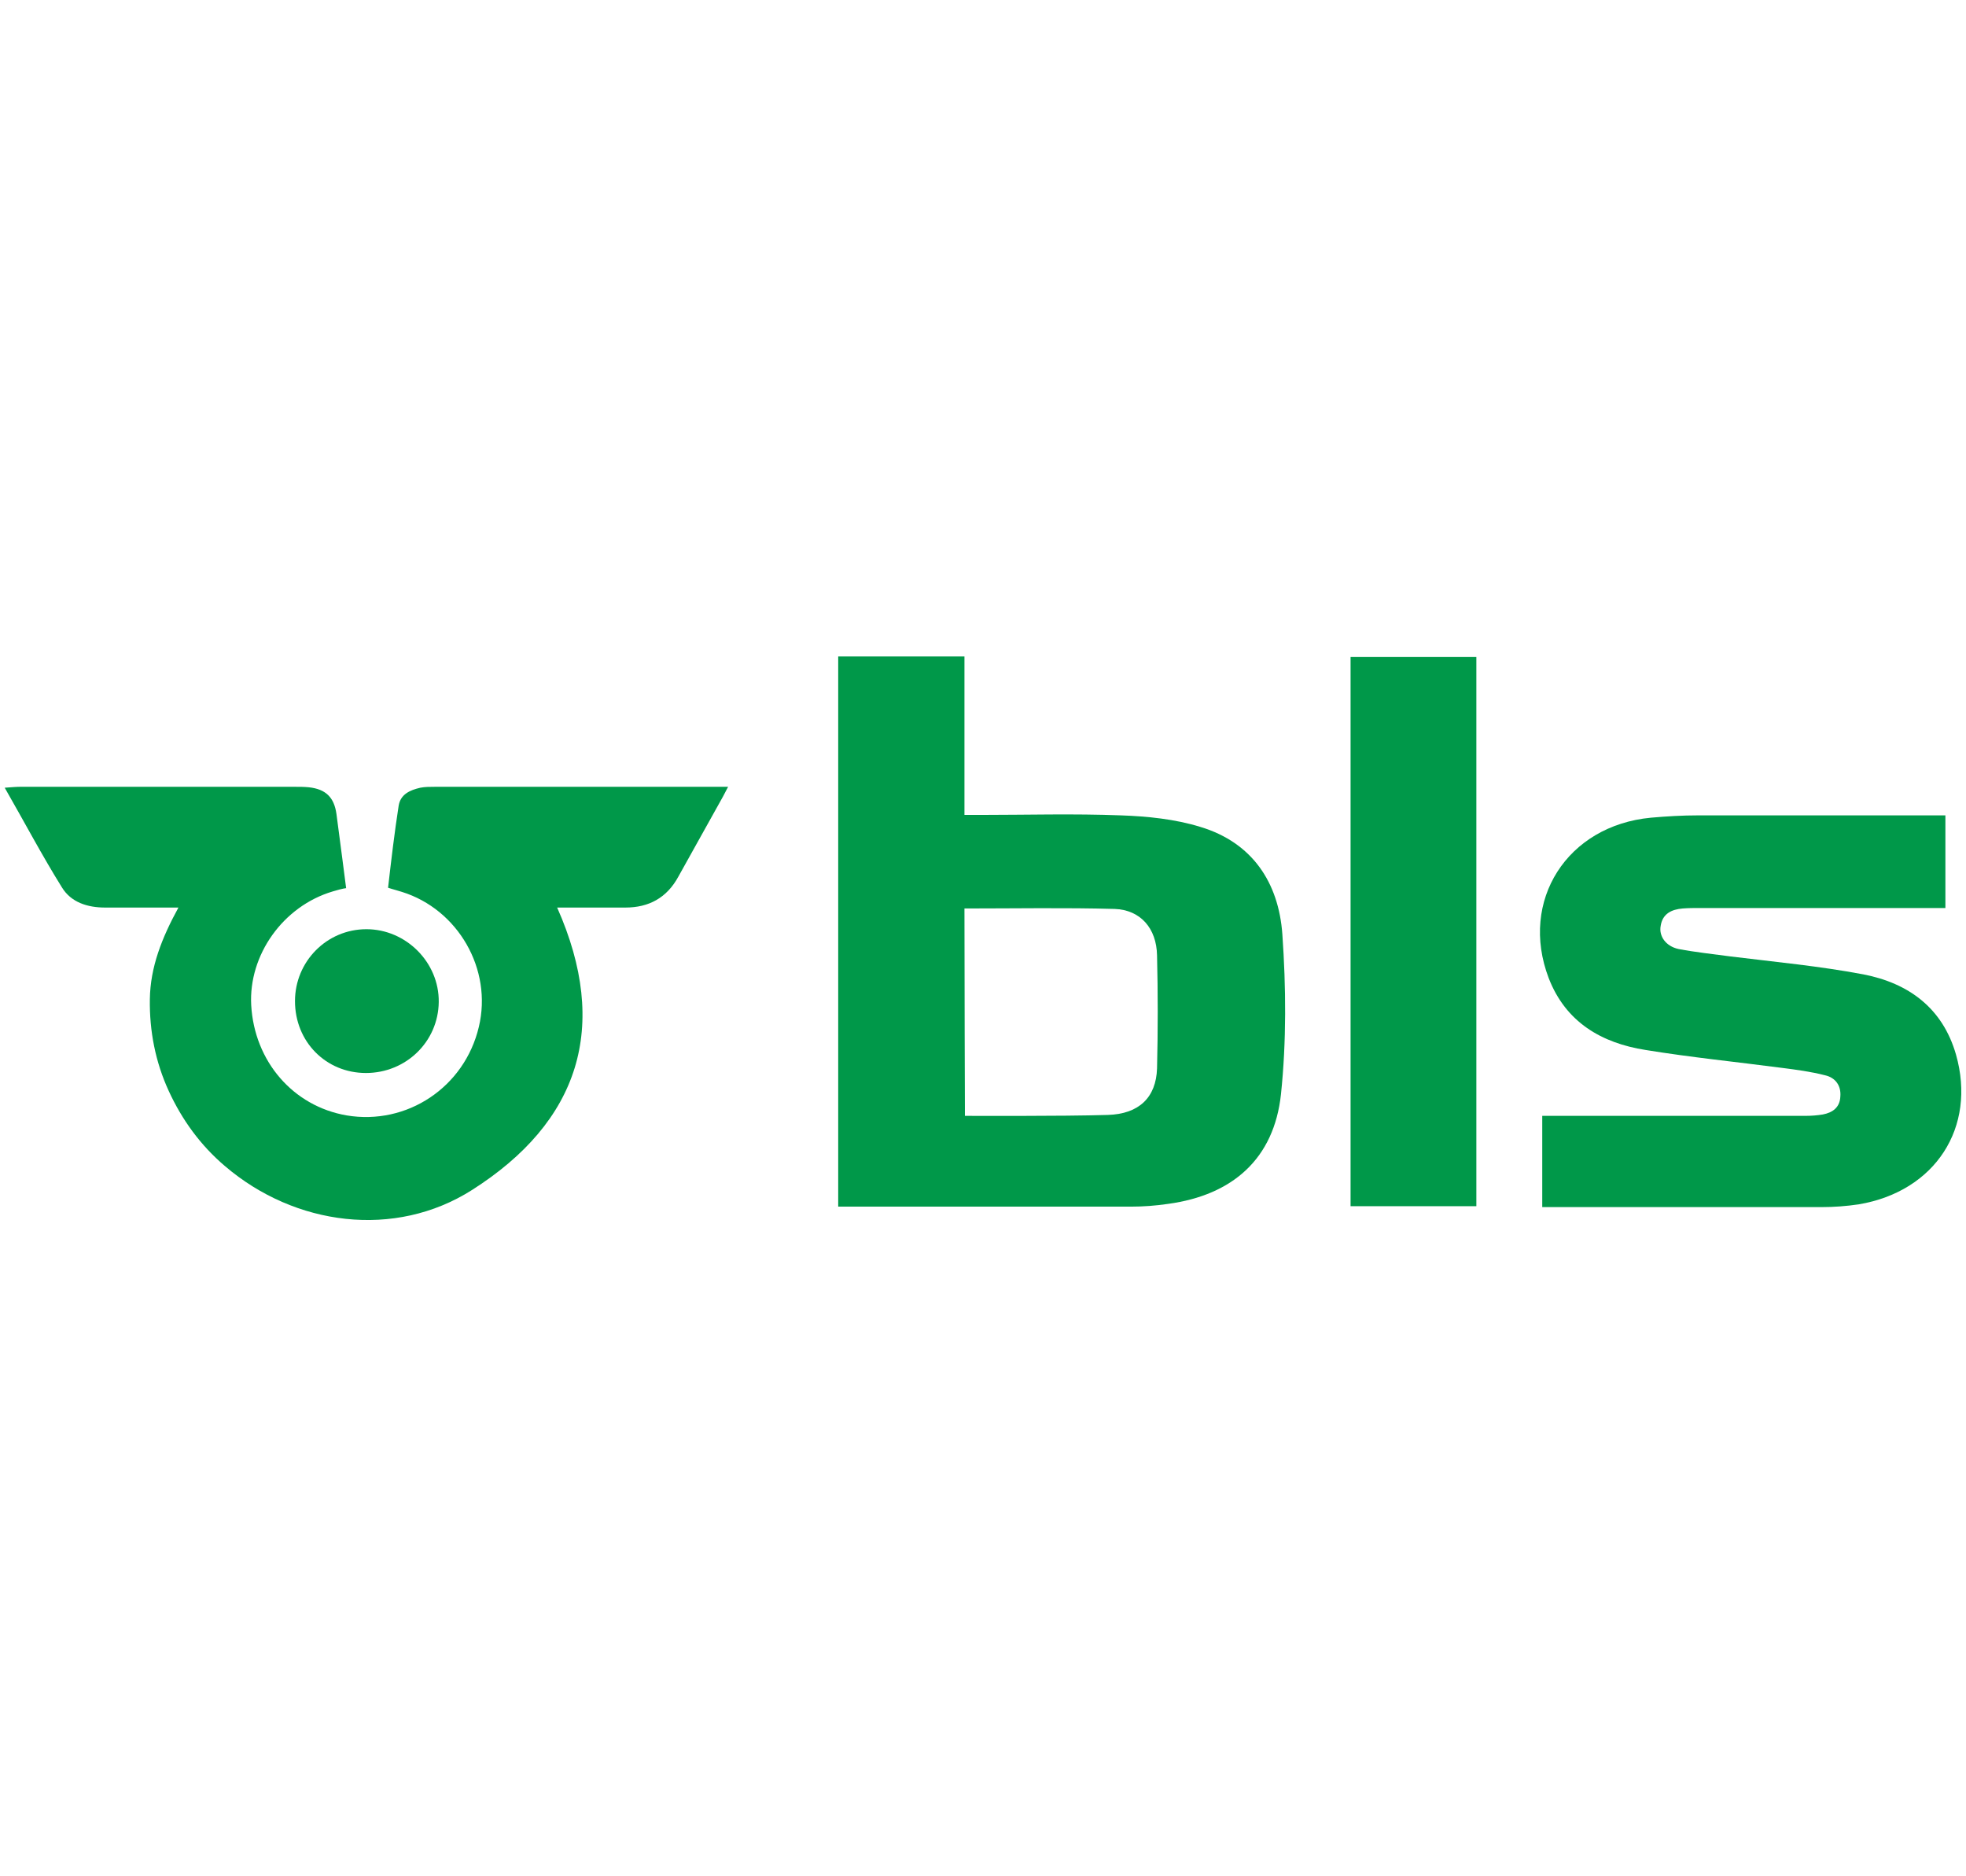 <svg width="131" height="125" viewBox="0 0 131 125" fill="none" xmlns="http://www.w3.org/2000/svg">
<path d="M79.982 55.086C78.294 54.564 76.452 54.38 74.702 54.318C71.54 54.196 68.408 54.288 65.246 54.288C64.939 54.288 64.663 54.288 64.264 54.288C64.264 50.696 64.264 47.196 64.264 43.727C61.408 43.727 58.645 43.727 55.852 43.727C55.852 55.946 55.852 80.383 55.852 80.383C55.852 80.383 56.373 80.383 56.588 80.383C62.851 80.383 69.084 80.383 75.347 80.383C76.175 80.383 77.004 80.322 77.833 80.199C82.132 79.616 84.894 77.191 85.355 72.892C85.724 69.362 85.693 65.77 85.447 62.239C85.201 58.801 83.452 56.13 79.982 55.086ZM77.097 71.173C77.035 73.107 75.899 74.213 73.811 74.274C70.834 74.366 64.294 74.335 64.294 74.335V73.813C64.294 73.813 64.264 65.002 64.264 60.52C67.671 60.52 70.987 60.459 74.272 60.551C75.991 60.612 77.066 61.84 77.097 63.651C77.158 66.138 77.158 68.656 77.097 71.173Z" fill="#009849"/>
<path d="M28.989 52.415C28.651 52.415 28.314 52.415 28.007 52.476C27.331 52.63 26.686 52.906 26.564 53.674C26.287 55.454 26.072 57.266 25.858 59.139C26.226 59.261 26.502 59.323 26.779 59.415C30.524 60.581 32.827 64.573 31.906 68.41C30.954 72.432 27.116 74.98 23.095 74.305C19.533 73.691 16.954 70.713 16.739 66.967C16.555 63.621 18.858 60.367 22.173 59.384C22.88 59.169 23.064 59.169 23.064 59.169C23.064 59.169 22.603 55.577 22.419 54.226C22.265 53.121 21.713 52.569 20.577 52.446C20.27 52.415 19.963 52.415 19.656 52.415C13.546 52.415 7.437 52.415 1.328 52.415C1.051 52.415 0.744 52.446 0.314 52.476C1.635 54.779 2.801 56.989 4.121 59.108C4.735 60.121 5.841 60.459 7.007 60.459C8.205 60.459 9.371 60.459 10.569 60.459C10.968 60.459 11.367 60.459 11.889 60.459C10.783 62.485 10.016 64.419 9.985 66.568C9.955 68.686 10.354 70.743 11.244 72.678C12.134 74.612 13.362 76.3 14.989 77.682C19.656 81.673 26.318 82.532 31.445 79.278C38.598 74.734 40.655 68.41 37.125 60.459C38.66 60.459 40.164 60.459 41.669 60.459C43.234 60.459 44.431 59.814 45.199 58.402C46.181 56.621 47.195 54.84 48.177 53.06C48.269 52.876 48.515 52.415 48.515 52.415C48.515 52.415 47.931 52.415 47.747 52.415C41.484 52.415 35.221 52.415 28.989 52.415Z" fill="#009849"/>
<path d="M130.333 70.252C129.443 67.151 127.171 65.493 124.162 64.91C121.246 64.358 118.268 64.081 115.29 63.713C114.154 63.559 112.987 63.437 111.851 63.222C110.991 63.037 110.531 62.362 110.654 61.687C110.777 60.858 111.391 60.581 112.127 60.52C112.526 60.489 112.895 60.489 113.294 60.489C118.421 60.489 128.644 60.489 128.644 60.489H129.627C129.627 60.489 129.627 57.665 129.627 56.744C129.627 55.946 129.627 55.178 129.627 54.318C129.166 54.318 128.89 54.318 128.583 54.318C123.425 54.318 118.298 54.318 113.141 54.318C112.097 54.318 111.053 54.38 110.009 54.472C104.421 54.994 101.229 59.998 103.193 65.156C104.329 68.103 106.724 69.485 109.641 69.945C112.649 70.436 115.719 70.743 118.759 71.142C119.71 71.265 120.662 71.388 121.614 71.634C122.289 71.787 122.688 72.309 122.627 73.046C122.596 73.783 122.105 74.12 121.46 74.243C121.092 74.305 120.693 74.335 120.324 74.335C114.798 74.335 109.272 74.335 103.715 74.335C103.408 74.335 102.764 74.335 102.764 74.335V80.414C102.764 80.414 103.347 80.414 103.623 80.414C109.549 80.414 115.474 80.414 121.368 80.414C122.197 80.414 123.026 80.353 123.855 80.23C128.951 79.37 131.715 75.103 130.333 70.252Z" fill="#009849"/>
<path d="M89.992 80.353C92.817 80.353 95.58 80.353 98.374 80.353C98.374 68.134 98.374 55.946 98.374 43.758C95.549 43.758 92.755 43.758 89.992 43.758C89.992 55.977 89.992 68.165 89.992 80.353Z" fill="#009849"/>
<path d="M19.656 66.691C19.656 69.392 21.713 71.48 24.384 71.48C27.055 71.48 29.204 69.392 29.235 66.752C29.266 64.112 27.055 61.901 24.415 61.901C21.775 61.901 19.656 64.05 19.656 66.691Z" fill="#009849"/>
</svg>
